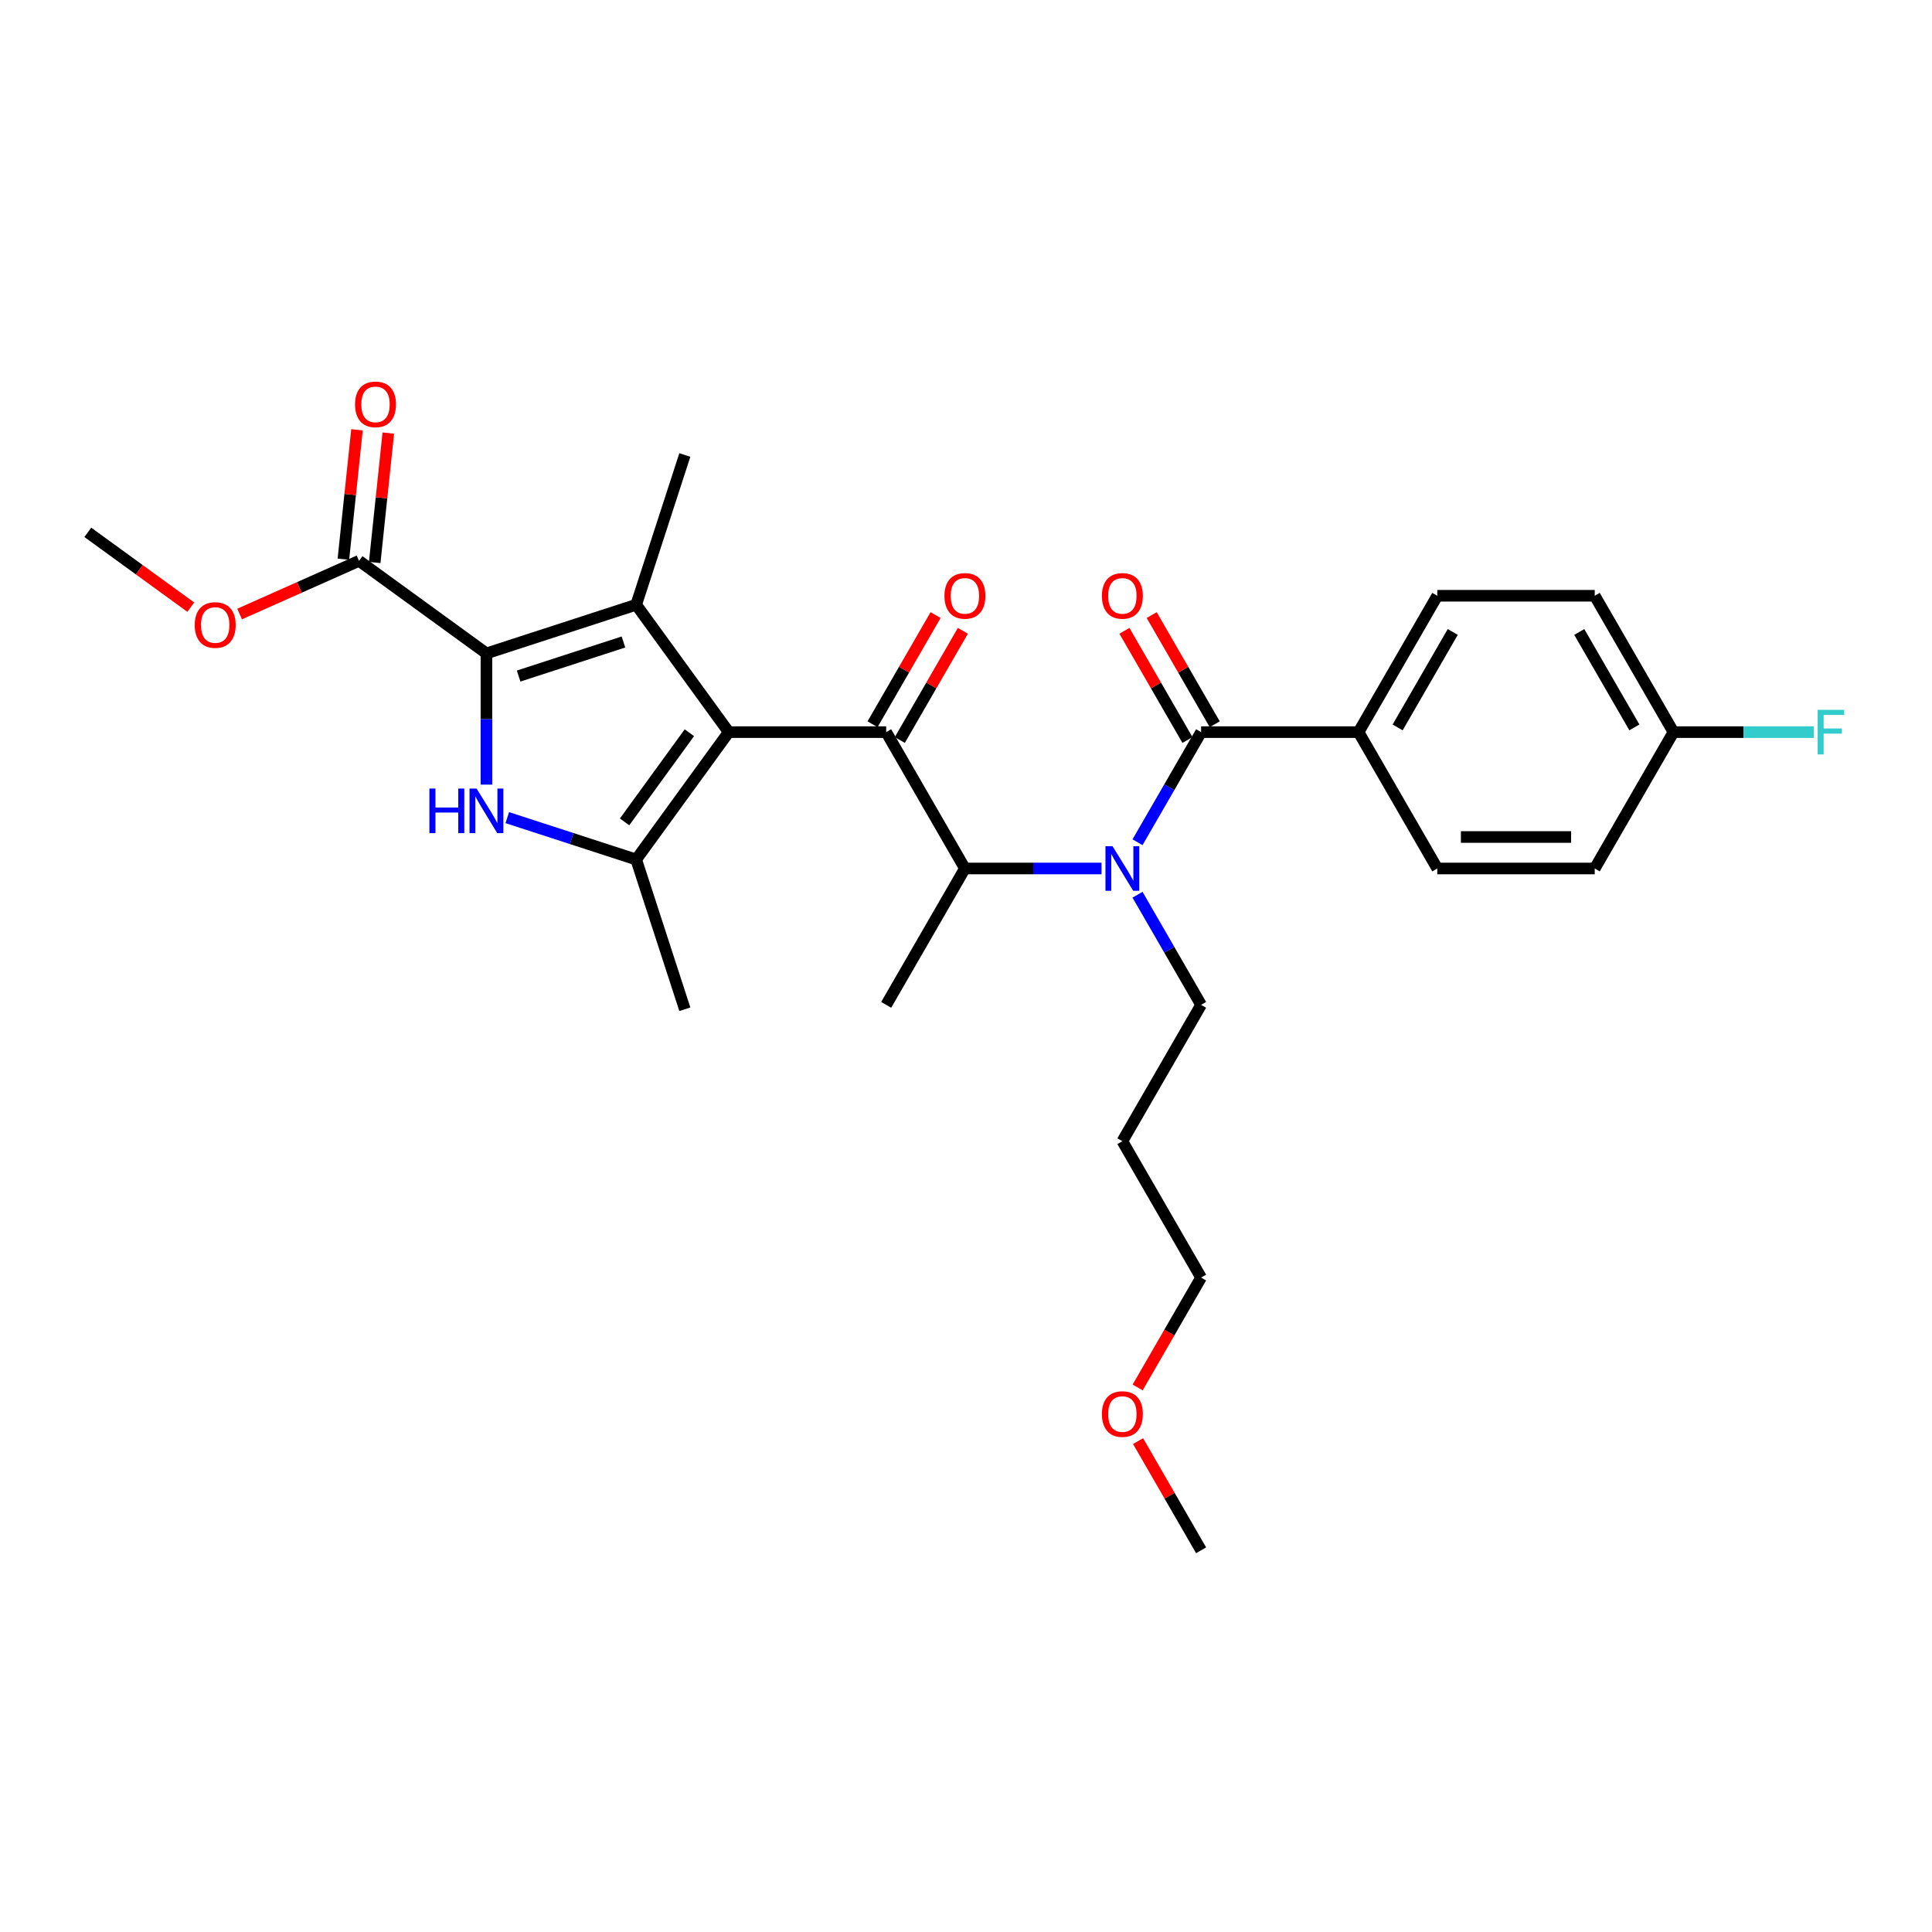 <?xml version='1.0' encoding='iso-8859-1'?>
<svg version='1.1' baseProfile='full'
              xmlns='http://www.w3.org/2000/svg'
                      xmlns:rdkit='http://www.rdkit.org/xml'
                      xmlns:xlink='http://www.w3.org/1999/xlink'
                  xml:space='preserve'
width='1000px' height='1000px' viewBox='0 0 1000 1000'>
<!-- END OF HEADER -->
<rect style='opacity:1.0;fill:#FFFFFF;stroke:none' width='1000' height='1000' x='0' y='0'> </rect>
<path class='bond-0' d='M 588.777,463.106 L 605.232,491.607' style='fill:none;fill-rule:evenodd;stroke:#0000FF;stroke-width:6px;stroke-linecap:butt;stroke-linejoin:miter;stroke-opacity:1' />
<path class='bond-0' d='M 605.232,491.607 L 621.687,520.108' style='fill:none;fill-rule:evenodd;stroke:#000000;stroke-width:6px;stroke-linecap:butt;stroke-linejoin:miter;stroke-opacity:1' />
<path class='bond-1' d='M 570.147,449.528 L 534.793,449.528' style='fill:none;fill-rule:evenodd;stroke:#0000FF;stroke-width:6px;stroke-linecap:butt;stroke-linejoin:miter;stroke-opacity:1' />
<path class='bond-1' d='M 534.793,449.528 L 499.439,449.528' style='fill:none;fill-rule:evenodd;stroke:#000000;stroke-width:6px;stroke-linecap:butt;stroke-linejoin:miter;stroke-opacity:1' />
<path class='bond-2' d='M 588.777,435.95 L 605.232,407.449' style='fill:none;fill-rule:evenodd;stroke:#0000FF;stroke-width:6px;stroke-linecap:butt;stroke-linejoin:miter;stroke-opacity:1' />
<path class='bond-2' d='M 605.232,407.449 L 621.687,378.948' style='fill:none;fill-rule:evenodd;stroke:#000000;stroke-width:6px;stroke-linecap:butt;stroke-linejoin:miter;stroke-opacity:1' />
<path class='bond-3' d='M 703.186,378.948 L 743.936,308.367' style='fill:none;fill-rule:evenodd;stroke:#000000;stroke-width:6px;stroke-linecap:butt;stroke-linejoin:miter;stroke-opacity:1' />
<path class='bond-3' d='M 723.415,376.511 L 751.939,327.104' style='fill:none;fill-rule:evenodd;stroke:#000000;stroke-width:6px;stroke-linecap:butt;stroke-linejoin:miter;stroke-opacity:1' />
<path class='bond-4' d='M 703.186,378.948 L 743.936,449.528' style='fill:none;fill-rule:evenodd;stroke:#000000;stroke-width:6px;stroke-linecap:butt;stroke-linejoin:miter;stroke-opacity:1' />
<path class='bond-5' d='M 703.186,378.948 L 621.687,378.948' style='fill:none;fill-rule:evenodd;stroke:#000000;stroke-width:6px;stroke-linecap:butt;stroke-linejoin:miter;stroke-opacity:1' />
<path class='bond-6' d='M 458.689,378.948 L 377.19,378.948' style='fill:none;fill-rule:evenodd;stroke:#000000;stroke-width:6px;stroke-linecap:butt;stroke-linejoin:miter;stroke-opacity:1' />
<path class='bond-7' d='M 465.747,383.023 L 482.061,354.766' style='fill:none;fill-rule:evenodd;stroke:#000000;stroke-width:6px;stroke-linecap:butt;stroke-linejoin:miter;stroke-opacity:1' />
<path class='bond-7' d='M 482.061,354.766 L 498.375,326.509' style='fill:none;fill-rule:evenodd;stroke:#FF0000;stroke-width:6px;stroke-linecap:butt;stroke-linejoin:miter;stroke-opacity:1' />
<path class='bond-7' d='M 451.631,374.873 L 467.945,346.616' style='fill:none;fill-rule:evenodd;stroke:#000000;stroke-width:6px;stroke-linecap:butt;stroke-linejoin:miter;stroke-opacity:1' />
<path class='bond-7' d='M 467.945,346.616 L 484.259,318.359' style='fill:none;fill-rule:evenodd;stroke:#FF0000;stroke-width:6px;stroke-linecap:butt;stroke-linejoin:miter;stroke-opacity:1' />
<path class='bond-8' d='M 458.689,378.948 L 499.439,449.528' style='fill:none;fill-rule:evenodd;stroke:#000000;stroke-width:6px;stroke-linecap:butt;stroke-linejoin:miter;stroke-opacity:1' />
<path class='bond-9' d='M 499.439,449.528 L 458.689,520.108' style='fill:none;fill-rule:evenodd;stroke:#000000;stroke-width:6px;stroke-linecap:butt;stroke-linejoin:miter;stroke-opacity:1' />
<path class='bond-10' d='M 628.745,374.873 L 612.431,346.616' style='fill:none;fill-rule:evenodd;stroke:#000000;stroke-width:6px;stroke-linecap:butt;stroke-linejoin:miter;stroke-opacity:1' />
<path class='bond-10' d='M 612.431,346.616 L 596.117,318.359' style='fill:none;fill-rule:evenodd;stroke:#FF0000;stroke-width:6px;stroke-linecap:butt;stroke-linejoin:miter;stroke-opacity:1' />
<path class='bond-10' d='M 614.629,383.023 L 598.315,354.766' style='fill:none;fill-rule:evenodd;stroke:#000000;stroke-width:6px;stroke-linecap:butt;stroke-linejoin:miter;stroke-opacity:1' />
<path class='bond-10' d='M 598.315,354.766 L 582.001,326.509' style='fill:none;fill-rule:evenodd;stroke:#FF0000;stroke-width:6px;stroke-linecap:butt;stroke-linejoin:miter;stroke-opacity:1' />
<path class='bond-11' d='M 743.936,308.367 L 825.435,308.367' style='fill:none;fill-rule:evenodd;stroke:#000000;stroke-width:6px;stroke-linecap:butt;stroke-linejoin:miter;stroke-opacity:1' />
<path class='bond-12' d='M 743.936,449.528 L 825.435,449.528' style='fill:none;fill-rule:evenodd;stroke:#000000;stroke-width:6px;stroke-linecap:butt;stroke-linejoin:miter;stroke-opacity:1' />
<path class='bond-12' d='M 756.16,433.228 L 813.21,433.228' style='fill:none;fill-rule:evenodd;stroke:#000000;stroke-width:6px;stroke-linecap:butt;stroke-linejoin:miter;stroke-opacity:1' />
<path class='bond-13' d='M 866.184,378.948 L 825.435,449.528' style='fill:none;fill-rule:evenodd;stroke:#000000;stroke-width:6px;stroke-linecap:butt;stroke-linejoin:miter;stroke-opacity:1' />
<path class='bond-14' d='M 866.184,378.948 L 902.484,378.948' style='fill:none;fill-rule:evenodd;stroke:#000000;stroke-width:6px;stroke-linecap:butt;stroke-linejoin:miter;stroke-opacity:1' />
<path class='bond-14' d='M 902.484,378.948 L 938.784,378.948' style='fill:none;fill-rule:evenodd;stroke:#33CCCC;stroke-width:6px;stroke-linecap:butt;stroke-linejoin:miter;stroke-opacity:1' />
<path class='bond-15' d='M 866.184,378.948 L 825.435,308.367' style='fill:none;fill-rule:evenodd;stroke:#000000;stroke-width:6px;stroke-linecap:butt;stroke-linejoin:miter;stroke-opacity:1' />
<path class='bond-15' d='M 845.956,376.511 L 817.431,327.104' style='fill:none;fill-rule:evenodd;stroke:#000000;stroke-width:6px;stroke-linecap:butt;stroke-linejoin:miter;stroke-opacity:1' />
<path class='bond-16' d='M 580.938,590.688 L 621.687,520.108' style='fill:none;fill-rule:evenodd;stroke:#000000;stroke-width:6px;stroke-linecap:butt;stroke-linejoin:miter;stroke-opacity:1' />
<path class='bond-17' d='M 580.938,590.688 L 621.687,661.269' style='fill:none;fill-rule:evenodd;stroke:#000000;stroke-width:6px;stroke-linecap:butt;stroke-linejoin:miter;stroke-opacity:1' />
<path class='bond-18' d='M 588.852,718.141 L 605.27,689.705' style='fill:none;fill-rule:evenodd;stroke:#FF0000;stroke-width:6px;stroke-linecap:butt;stroke-linejoin:miter;stroke-opacity:1' />
<path class='bond-18' d='M 605.27,689.705 L 621.687,661.269' style='fill:none;fill-rule:evenodd;stroke:#000000;stroke-width:6px;stroke-linecap:butt;stroke-linejoin:miter;stroke-opacity:1' />
<path class='bond-19' d='M 589.059,745.916 L 605.373,774.172' style='fill:none;fill-rule:evenodd;stroke:#FF0000;stroke-width:6px;stroke-linecap:butt;stroke-linejoin:miter;stroke-opacity:1' />
<path class='bond-19' d='M 605.373,774.172 L 621.687,802.429' style='fill:none;fill-rule:evenodd;stroke:#000000;stroke-width:6px;stroke-linecap:butt;stroke-linejoin:miter;stroke-opacity:1' />
<path class='bond-20' d='M 262.566,423.203 L 295.926,434.042' style='fill:none;fill-rule:evenodd;stroke:#0000FF;stroke-width:6px;stroke-linecap:butt;stroke-linejoin:miter;stroke-opacity:1' />
<path class='bond-20' d='M 295.926,434.042 L 329.286,444.882' style='fill:none;fill-rule:evenodd;stroke:#000000;stroke-width:6px;stroke-linecap:butt;stroke-linejoin:miter;stroke-opacity:1' />
<path class='bond-21' d='M 251.776,406.119 L 251.776,372.159' style='fill:none;fill-rule:evenodd;stroke:#0000FF;stroke-width:6px;stroke-linecap:butt;stroke-linejoin:miter;stroke-opacity:1' />
<path class='bond-21' d='M 251.776,372.159 L 251.776,338.198' style='fill:none;fill-rule:evenodd;stroke:#000000;stroke-width:6px;stroke-linecap:butt;stroke-linejoin:miter;stroke-opacity:1' />
<path class='bond-22' d='M 329.286,444.882 L 354.471,522.392' style='fill:none;fill-rule:evenodd;stroke:#000000;stroke-width:6px;stroke-linecap:butt;stroke-linejoin:miter;stroke-opacity:1' />
<path class='bond-23' d='M 329.286,444.882 L 377.19,378.948' style='fill:none;fill-rule:evenodd;stroke:#000000;stroke-width:6px;stroke-linecap:butt;stroke-linejoin:miter;stroke-opacity:1' />
<path class='bond-23' d='M 323.285,425.411 L 356.818,379.257' style='fill:none;fill-rule:evenodd;stroke:#000000;stroke-width:6px;stroke-linecap:butt;stroke-linejoin:miter;stroke-opacity:1' />
<path class='bond-24' d='M 377.19,378.948 L 329.286,313.014' style='fill:none;fill-rule:evenodd;stroke:#000000;stroke-width:6px;stroke-linecap:butt;stroke-linejoin:miter;stroke-opacity:1' />
<path class='bond-25' d='M 329.286,313.014 L 354.471,235.503' style='fill:none;fill-rule:evenodd;stroke:#000000;stroke-width:6px;stroke-linecap:butt;stroke-linejoin:miter;stroke-opacity:1' />
<path class='bond-26' d='M 329.286,313.014 L 251.776,338.198' style='fill:none;fill-rule:evenodd;stroke:#000000;stroke-width:6px;stroke-linecap:butt;stroke-linejoin:miter;stroke-opacity:1' />
<path class='bond-26' d='M 322.696,332.293 L 268.439,349.922' style='fill:none;fill-rule:evenodd;stroke:#000000;stroke-width:6px;stroke-linecap:butt;stroke-linejoin:miter;stroke-opacity:1' />
<path class='bond-27' d='M 251.776,338.198 L 185.842,290.294' style='fill:none;fill-rule:evenodd;stroke:#000000;stroke-width:6px;stroke-linecap:butt;stroke-linejoin:miter;stroke-opacity:1' />
<path class='bond-28' d='M 45.455,275.539 L 72.105,294.902' style='fill:none;fill-rule:evenodd;stroke:#000000;stroke-width:6px;stroke-linecap:butt;stroke-linejoin:miter;stroke-opacity:1' />
<path class='bond-28' d='M 72.105,294.902 L 98.756,314.265' style='fill:none;fill-rule:evenodd;stroke:#FF0000;stroke-width:6px;stroke-linecap:butt;stroke-linejoin:miter;stroke-opacity:1' />
<path class='bond-29' d='M 185.842,290.294 L 154.931,304.056' style='fill:none;fill-rule:evenodd;stroke:#000000;stroke-width:6px;stroke-linecap:butt;stroke-linejoin:miter;stroke-opacity:1' />
<path class='bond-29' d='M 154.931,304.056 L 124.021,317.819' style='fill:none;fill-rule:evenodd;stroke:#FF0000;stroke-width:6px;stroke-linecap:butt;stroke-linejoin:miter;stroke-opacity:1' />
<path class='bond-30' d='M 193.947,291.146 L 197.467,257.653' style='fill:none;fill-rule:evenodd;stroke:#000000;stroke-width:6px;stroke-linecap:butt;stroke-linejoin:miter;stroke-opacity:1' />
<path class='bond-30' d='M 197.467,257.653 L 200.987,224.16' style='fill:none;fill-rule:evenodd;stroke:#FF0000;stroke-width:6px;stroke-linecap:butt;stroke-linejoin:miter;stroke-opacity:1' />
<path class='bond-30' d='M 177.736,289.442 L 181.257,255.949' style='fill:none;fill-rule:evenodd;stroke:#000000;stroke-width:6px;stroke-linecap:butt;stroke-linejoin:miter;stroke-opacity:1' />
<path class='bond-30' d='M 181.257,255.949 L 184.777,222.456' style='fill:none;fill-rule:evenodd;stroke:#FF0000;stroke-width:6px;stroke-linecap:butt;stroke-linejoin:miter;stroke-opacity:1' />
<path  class='atom-0' d='M 575.836 437.988
L 583.399 450.212
Q 584.149 451.419, 585.355 453.603
Q 586.561 455.787, 586.626 455.917
L 586.626 437.988
L 589.691 437.988
L 589.691 461.068
L 586.528 461.068
L 578.411 447.702
Q 577.466 446.138, 576.455 444.345
Q 575.477 442.552, 575.184 441.997
L 575.184 461.068
L 572.185 461.068
L 572.185 437.988
L 575.836 437.988
' fill='#0000FF'/>
<path  class='atom-3' d='M 488.844 308.433
Q 488.844 302.891, 491.582 299.794
Q 494.32 296.697, 499.439 296.697
Q 504.557 296.697, 507.295 299.794
Q 510.033 302.891, 510.033 308.433
Q 510.033 314.04, 507.262 317.234
Q 504.491 320.397, 499.439 320.397
Q 494.353 320.397, 491.582 317.234
Q 488.844 314.072, 488.844 308.433
M 499.439 317.789
Q 502.959 317.789, 504.85 315.442
Q 506.773 313.062, 506.773 308.433
Q 506.773 303.901, 504.85 301.619
Q 502.959 299.305, 499.439 299.305
Q 495.918 299.305, 493.994 301.587
Q 492.104 303.869, 492.104 308.433
Q 492.104 313.094, 493.994 315.442
Q 495.918 317.789, 499.439 317.789
' fill='#FF0000'/>
<path  class='atom-6' d='M 570.343 308.433
Q 570.343 302.891, 573.081 299.794
Q 575.819 296.697, 580.938 296.697
Q 586.056 296.697, 588.794 299.794
Q 591.532 302.891, 591.532 308.433
Q 591.532 314.04, 588.761 317.234
Q 585.991 320.397, 580.938 320.397
Q 575.852 320.397, 573.081 317.234
Q 570.343 314.072, 570.343 308.433
M 580.938 317.789
Q 584.458 317.789, 586.349 315.442
Q 588.272 313.062, 588.272 308.433
Q 588.272 303.901, 586.349 301.619
Q 584.458 299.305, 580.938 299.305
Q 577.417 299.305, 575.493 301.587
Q 573.603 303.869, 573.603 308.433
Q 573.603 313.094, 575.493 315.442
Q 577.417 317.789, 580.938 317.789
' fill='#FF0000'/>
<path  class='atom-11' d='M 570.343 731.914
Q 570.343 726.372, 573.081 723.275
Q 575.819 720.178, 580.938 720.178
Q 586.056 720.178, 588.794 723.275
Q 591.532 726.372, 591.532 731.914
Q 591.532 737.521, 588.761 740.716
Q 585.991 743.878, 580.938 743.878
Q 575.852 743.878, 573.081 740.716
Q 570.343 737.554, 570.343 731.914
M 580.938 741.27
Q 584.458 741.27, 586.349 738.923
Q 588.272 736.543, 588.272 731.914
Q 588.272 727.383, 586.349 725.101
Q 584.458 722.786, 580.938 722.786
Q 577.417 722.786, 575.493 725.068
Q 573.603 727.35, 573.603 731.914
Q 573.603 736.576, 575.493 738.923
Q 577.417 741.27, 580.938 741.27
' fill='#FF0000'/>
<path  class='atom-12' d='M 222.257 408.157
L 225.386 408.157
L 225.386 417.969
L 237.188 417.969
L 237.188 408.157
L 240.317 408.157
L 240.317 431.237
L 237.188 431.237
L 237.188 420.577
L 225.386 420.577
L 225.386 431.237
L 222.257 431.237
L 222.257 408.157
' fill='#0000FF'/>
<path  class='atom-12' d='M 246.674 408.157
L 254.237 420.382
Q 254.987 421.588, 256.193 423.772
Q 257.399 425.956, 257.464 426.087
L 257.464 408.157
L 260.529 408.157
L 260.529 431.237
L 257.367 431.237
L 249.249 417.872
Q 248.304 416.307, 247.293 414.514
Q 246.315 412.721, 246.022 412.167
L 246.022 431.237
L 243.023 431.237
L 243.023 408.157
L 246.674 408.157
' fill='#0000FF'/>
<path  class='atom-20' d='M 100.794 323.508
Q 100.794 317.966, 103.532 314.869
Q 106.271 311.772, 111.389 311.772
Q 116.507 311.772, 119.245 314.869
Q 121.984 317.966, 121.984 323.508
Q 121.984 329.115, 119.213 332.31
Q 116.442 335.472, 111.389 335.472
Q 106.303 335.472, 103.532 332.31
Q 100.794 329.148, 100.794 323.508
M 111.389 332.864
Q 114.909 332.864, 116.8 330.517
Q 118.724 328.137, 118.724 323.508
Q 118.724 318.977, 116.8 316.695
Q 114.909 314.38, 111.389 314.38
Q 107.868 314.38, 105.945 316.662
Q 104.054 318.944, 104.054 323.508
Q 104.054 328.17, 105.945 330.517
Q 107.868 332.864, 111.389 332.864
' fill='#FF0000'/>
<path  class='atom-21' d='M 183.766 209.307
Q 183.766 203.765, 186.504 200.668
Q 189.243 197.571, 194.361 197.571
Q 199.479 197.571, 202.217 200.668
Q 204.956 203.765, 204.956 209.307
Q 204.956 214.914, 202.185 218.109
Q 199.414 221.271, 194.361 221.271
Q 189.275 221.271, 186.504 218.109
Q 183.766 214.947, 183.766 209.307
M 194.361 218.663
Q 197.881 218.663, 199.772 216.316
Q 201.696 213.936, 201.696 209.307
Q 201.696 204.775, 199.772 202.493
Q 197.881 200.179, 194.361 200.179
Q 190.84 200.179, 188.917 202.461
Q 187.026 204.743, 187.026 209.307
Q 187.026 213.969, 188.917 216.316
Q 190.84 218.663, 194.361 218.663
' fill='#FF0000'/>
<path  class='atom-29' d='M 940.821 367.407
L 954.545 367.407
L 954.545 370.048
L 943.918 370.048
L 943.918 377.057
L 953.372 377.057
L 953.372 379.73
L 943.918 379.73
L 943.918 390.488
L 940.821 390.488
L 940.821 367.407
' fill='#33CCCC'/>
</svg>
